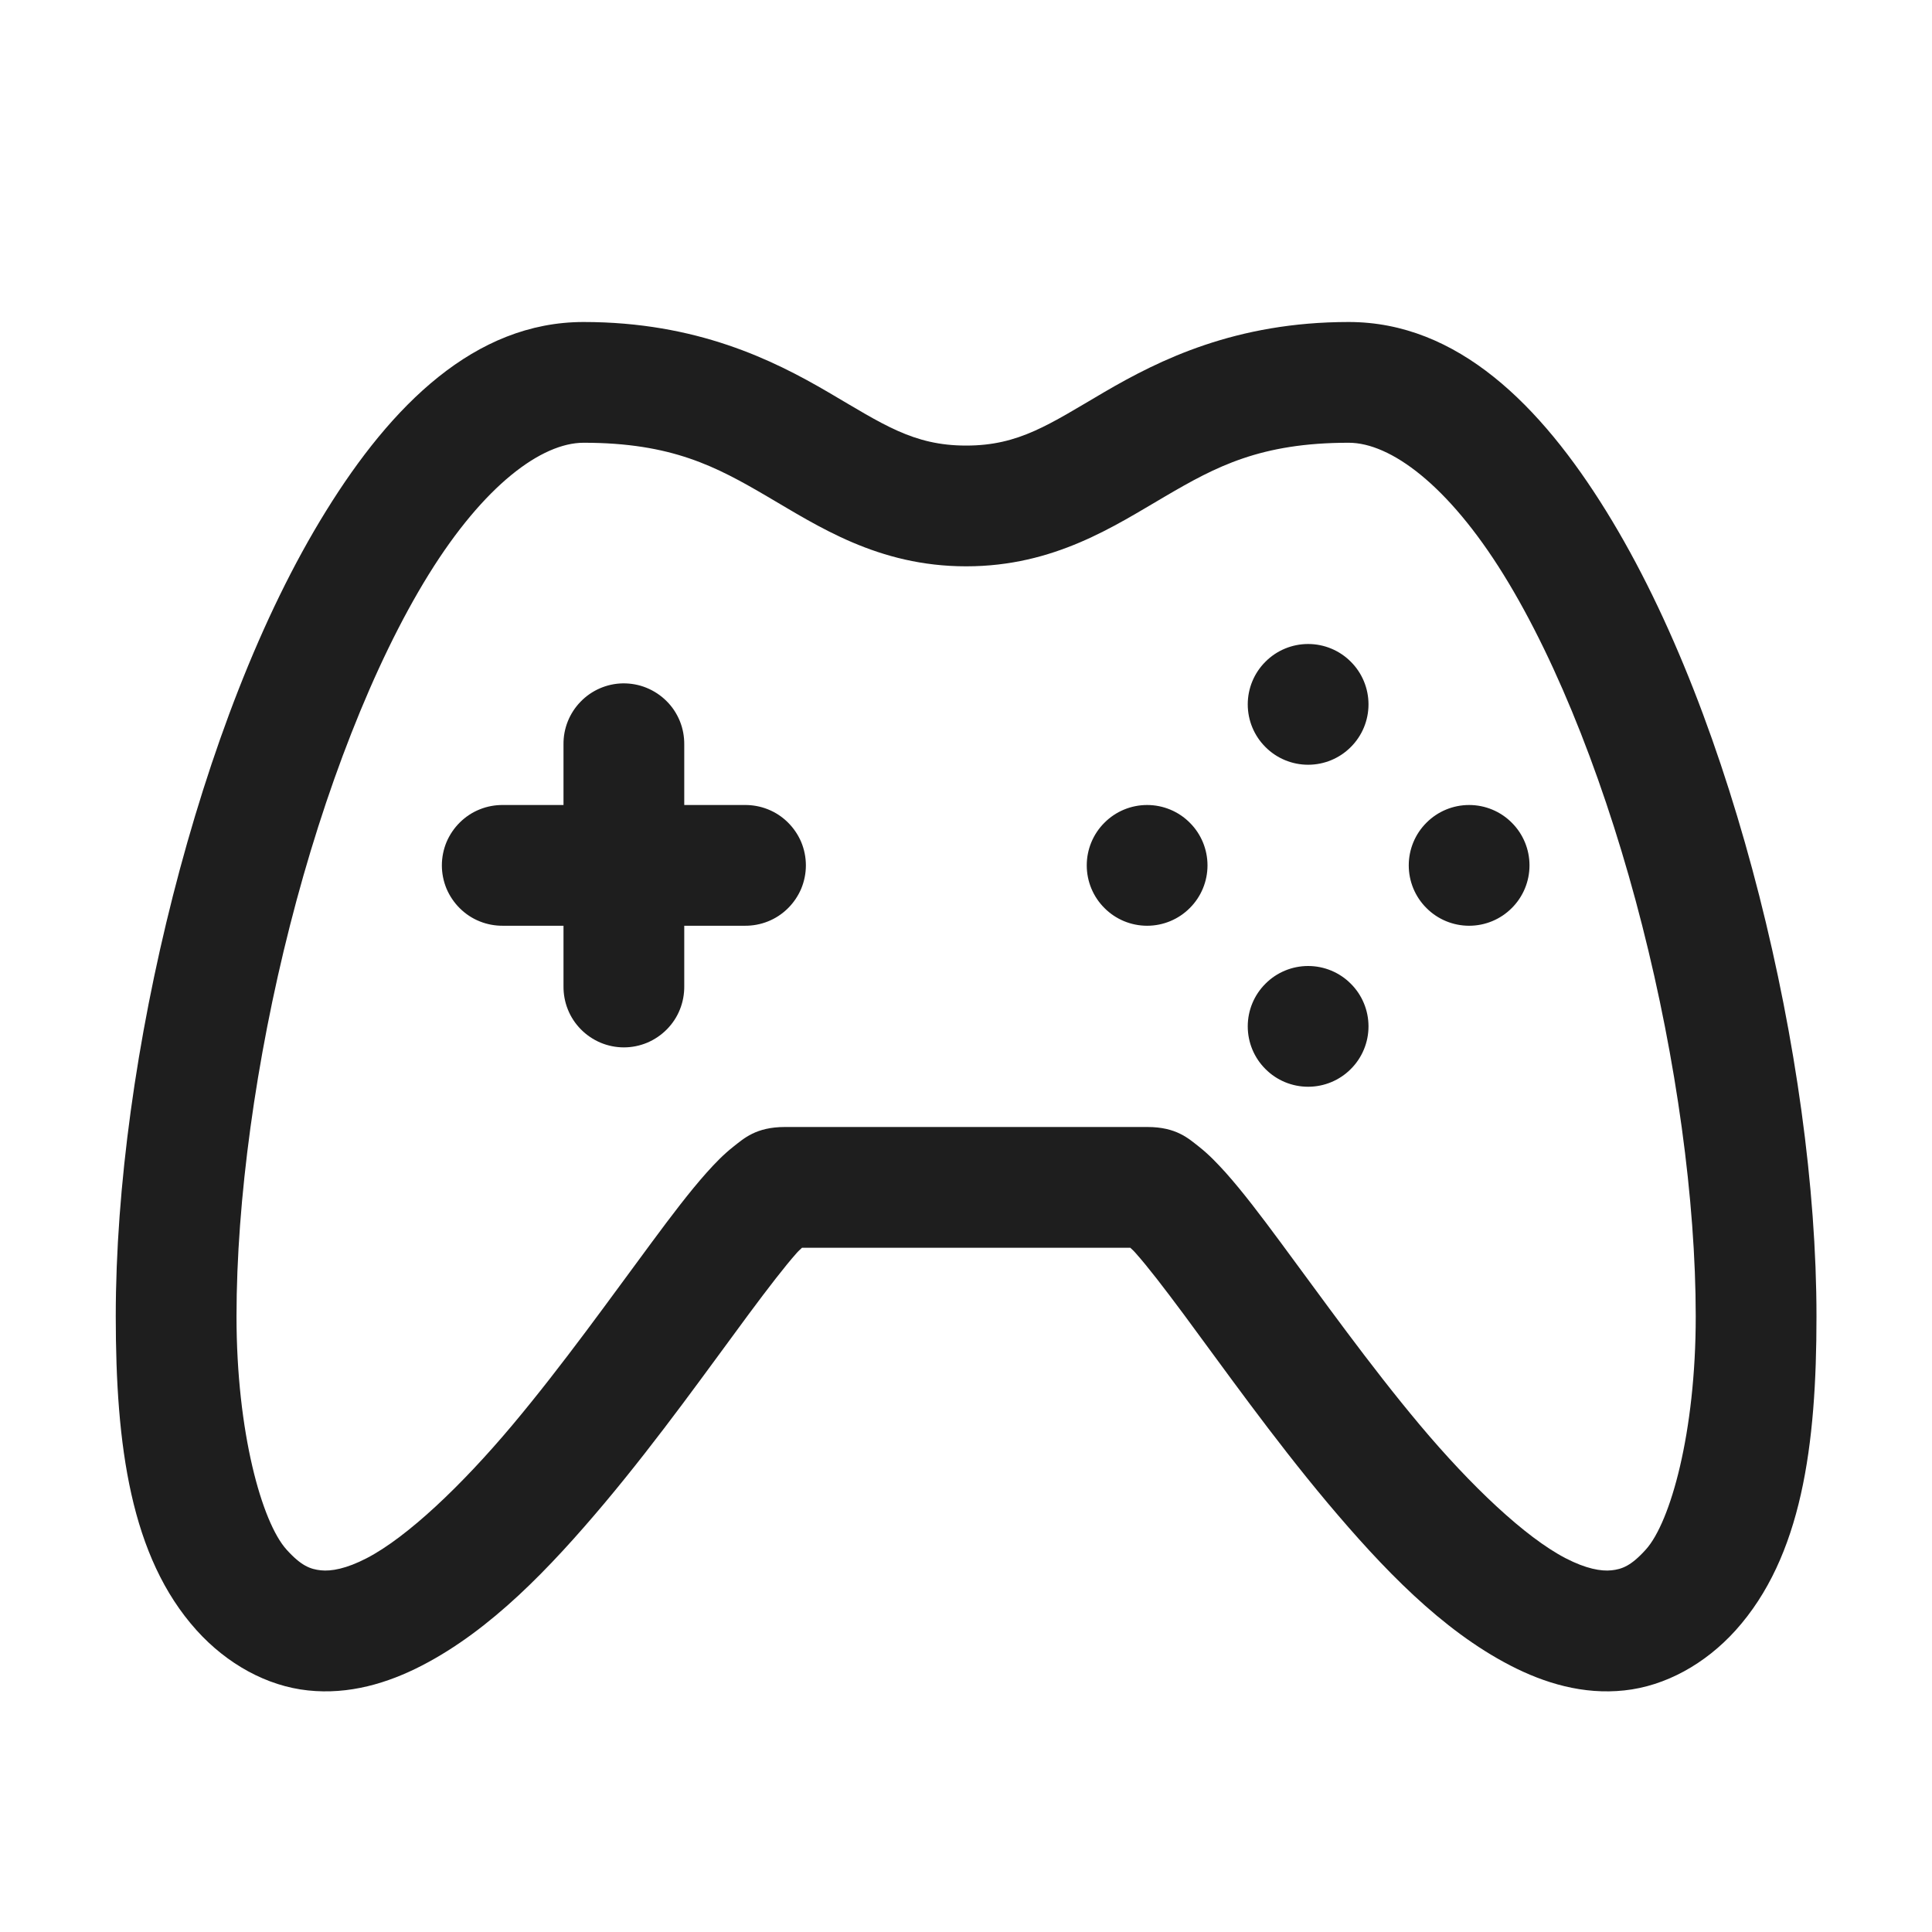 <svg width="24" height="24" viewBox="0 0 24 24" fill="none" xmlns="http://www.w3.org/2000/svg">
<path d="M7.25 4C5.896 4 4.861 5.037 4.05 6.348C3.238 7.658 2.6 9.354 2.148 11.128C1.697 12.902 1.438 14.746 1.438 16.352C1.438 17.957 1.621 19.34 2.442 20.252C2.821 20.672 3.316 20.945 3.825 20.999C4.335 21.054 4.816 20.91 5.243 20.689C6.098 20.247 6.828 19.483 7.512 18.67C8.195 17.856 8.814 16.982 9.298 16.329C9.54 16.003 9.751 15.729 9.896 15.566C9.93 15.528 9.939 15.524 9.963 15.5H12H12.004H14.041C14.065 15.524 14.074 15.528 14.107 15.566C14.253 15.729 14.464 16.003 14.706 16.329C15.19 16.982 15.809 17.856 16.492 18.67C17.176 19.483 17.906 20.247 18.761 20.689C19.188 20.91 19.668 21.054 20.178 20.999C20.687 20.945 21.182 20.672 21.561 20.252C22.382 19.339 22.566 17.957 22.565 16.352C22.565 14.746 22.305 12.901 21.854 11.127C21.402 9.353 20.763 7.658 19.952 6.348C19.141 5.038 18.108 4 16.754 4C15.35 4 14.402 4.471 13.719 4.87C13.036 5.27 12.66 5.535 12.004 5.535H12C11.344 5.535 10.968 5.27 10.285 4.87C9.602 4.471 8.653 4 7.25 4ZM7.25 5.5C8.347 5.5 8.898 5.797 9.527 6.165C10.157 6.533 10.906 7.035 12 7.035H12.004C13.098 7.035 13.846 6.533 14.476 6.165C15.105 5.797 15.657 5.5 16.754 5.5C17.273 5.5 17.988 6.025 18.677 7.137C19.365 8.248 19.977 9.834 20.4 11.498C20.824 13.162 21.065 14.91 21.065 16.352C21.066 17.793 20.75 18.911 20.446 19.248C20.262 19.453 20.148 19.493 20.019 19.507C19.89 19.521 19.702 19.488 19.449 19.357C18.945 19.096 18.27 18.454 17.641 17.705C17.012 16.956 16.411 16.111 15.911 15.437C15.661 15.099 15.439 14.806 15.227 14.568C15.12 14.45 15.02 14.344 14.892 14.243C14.764 14.143 14.613 14 14.254 14H12.004H12H9.75C9.391 14 9.24 14.143 9.112 14.243C8.984 14.344 8.883 14.45 8.777 14.568C8.565 14.806 8.343 15.099 8.093 15.437C7.593 16.111 6.992 16.956 6.363 17.705C5.734 18.454 5.058 19.096 4.554 19.357C4.301 19.488 4.114 19.521 3.985 19.507C3.856 19.493 3.742 19.453 3.558 19.248C3.254 18.91 2.938 17.793 2.938 16.352C2.938 14.91 3.178 13.161 3.602 11.497C4.025 9.833 4.637 8.248 5.325 7.137C6.014 6.025 6.729 5.5 7.25 5.5ZM16.25 8C16.051 8 15.86 8.079 15.72 8.22C15.579 8.36 15.5 8.551 15.5 8.75C15.5 8.949 15.579 9.14 15.72 9.28C15.86 9.421 16.051 9.5 16.25 9.5C16.449 9.5 16.64 9.421 16.78 9.28C16.921 9.14 17 8.949 17 8.75C17 8.551 16.921 8.36 16.78 8.22C16.64 8.079 16.449 8 16.25 8ZM7.738 8.489C7.54 8.492 7.35 8.574 7.212 8.717C7.073 8.86 6.997 9.051 7 9.25V10H6.25C6.151 9.999 6.052 10.017 5.96 10.054C5.867 10.091 5.784 10.146 5.713 10.216C5.642 10.286 5.586 10.369 5.547 10.46C5.509 10.552 5.489 10.651 5.489 10.75C5.489 10.849 5.509 10.948 5.547 11.04C5.586 11.131 5.642 11.214 5.713 11.284C5.784 11.354 5.867 11.409 5.96 11.446C6.052 11.483 6.151 11.501 6.25 11.5H7V12.25C6.999 12.349 7.017 12.448 7.054 12.54C7.091 12.633 7.146 12.716 7.216 12.787C7.286 12.858 7.369 12.914 7.461 12.953C7.552 12.991 7.651 13.011 7.75 13.011C7.849 13.011 7.948 12.991 8.039 12.953C8.131 12.914 8.214 12.858 8.284 12.787C8.354 12.716 8.409 12.633 8.446 12.54C8.483 12.448 8.501 12.349 8.5 12.25V11.5H9.25C9.349 11.501 9.448 11.483 9.54 11.446C9.633 11.409 9.716 11.354 9.787 11.284C9.858 11.214 9.914 11.131 9.953 11.04C9.991 10.948 10.011 10.849 10.011 10.75C10.011 10.651 9.991 10.552 9.953 10.46C9.914 10.369 9.858 10.286 9.787 10.216C9.716 10.146 9.633 10.091 9.54 10.054C9.448 10.017 9.349 9.999 9.25 10H8.5V9.25C8.501 9.15 8.483 9.05 8.445 8.957C8.407 8.864 8.351 8.779 8.28 8.709C8.209 8.638 8.124 8.582 8.031 8.544C7.938 8.506 7.839 8.488 7.738 8.489ZM14.25 10C14.051 10 13.86 10.079 13.72 10.22C13.579 10.36 13.5 10.551 13.5 10.75C13.5 10.949 13.579 11.14 13.72 11.28C13.86 11.421 14.051 11.5 14.25 11.5C14.449 11.5 14.64 11.421 14.78 11.28C14.921 11.14 15 10.949 15 10.75C15 10.551 14.921 10.36 14.78 10.22C14.64 10.079 14.449 10 14.25 10ZM18.25 10C18.051 10 17.86 10.079 17.72 10.22C17.579 10.36 17.5 10.551 17.5 10.75C17.5 10.949 17.579 11.14 17.72 11.28C17.86 11.421 18.051 11.5 18.25 11.5C18.449 11.5 18.64 11.421 18.78 11.28C18.921 11.14 19 10.949 19 10.75C19 10.551 18.921 10.36 18.78 10.22C18.64 10.079 18.449 10 18.25 10ZM16.25 12C16.051 12 15.86 12.079 15.72 12.22C15.579 12.36 15.5 12.551 15.5 12.75C15.5 12.949 15.579 13.14 15.72 13.28C15.86 13.421 16.051 13.5 16.25 13.5C16.449 13.5 16.64 13.421 16.78 13.28C16.921 13.14 17 12.949 17 12.75C17 12.551 16.921 12.36 16.78 12.22C16.64 12.079 16.449 12 16.25 12Z" fill="#1E1E1E"/>
</svg>
